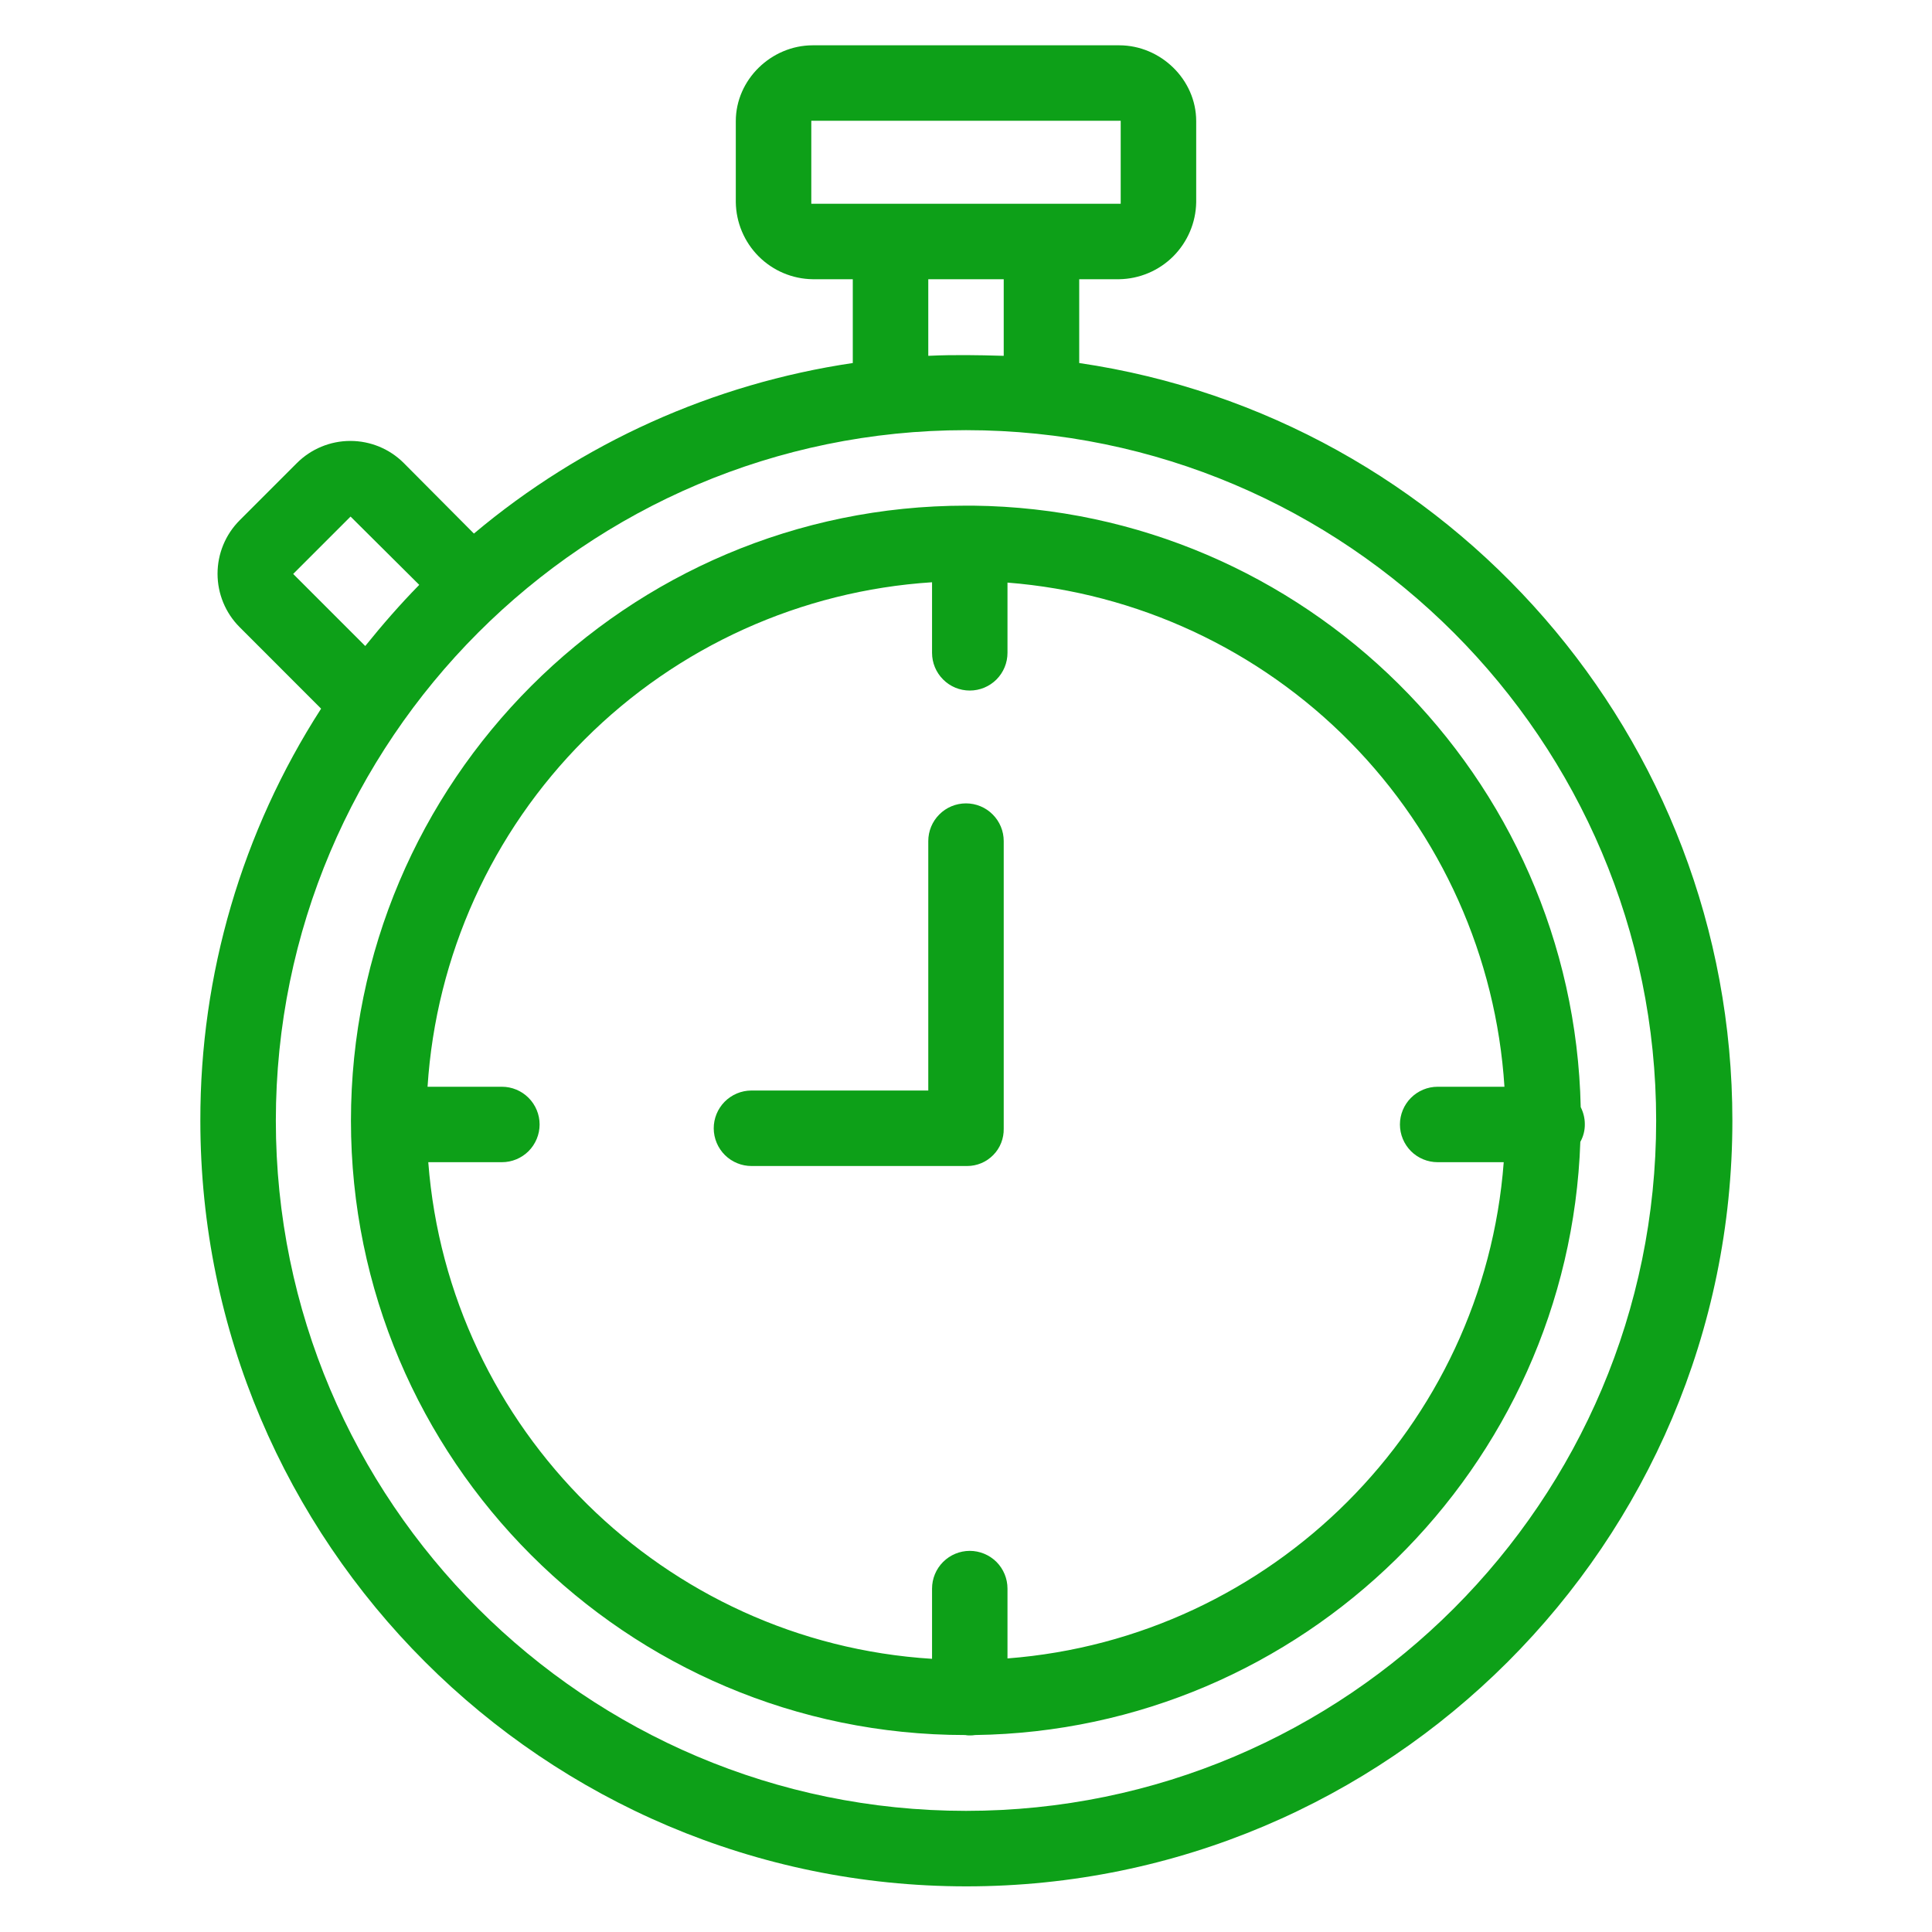 <svg width="40" height="40" viewBox="0 0 40 40" fill="none" xmlns="http://www.w3.org/2000/svg">
<path d="M4.961 12.984C4.668 12.691 4.504 12.293 4.504 11.879C4.504 11.464 4.668 11.067 4.961 10.773L6.148 9.586C6.442 9.293 6.839 9.129 7.254 9.129C7.668 9.129 8.066 9.293 8.359 9.586L9.812 11.047C12.05 9.166 14.765 7.944 17.656 7.516V5.781H16.828C16.407 5.776 16.005 5.606 15.707 5.308C15.41 5.01 15.24 4.608 15.234 4.188V2.508C15.234 1.648 15.969 0.938 16.828 0.938H23.172C24.031 0.938 24.766 1.648 24.766 2.508V4.188C24.759 4.608 24.588 5.009 24.291 5.307C23.994 5.604 23.592 5.774 23.172 5.781H22.344V7.516C30 8.641 35.867 15.25 35.867 23.203C35.867 31.945 28.75 39.055 20.008 39.055C11.266 39.055 4.148 31.945 4.148 23.203C4.142 20.178 5.01 17.215 6.648 14.672L4.961 12.984ZM7.258 10.695L6.07 11.883L7.562 13.375C7.914 12.938 8.281 12.516 8.68 12.109L7.258 10.695ZM23.203 4.219V2.5H16.797V4.219H23.203ZM20.781 5.781H19.219V7.367C19.531 7.352 19.75 7.352 20 7.352C20.25 7.352 20.469 7.359 20.781 7.367V5.781ZM20 37.492C27.883 37.492 34.289 31.078 34.289 23.203C34.289 15.328 27.883 8.906 20 8.906C12.117 8.906 5.711 15.32 5.711 23.203C5.711 31.086 12.117 37.492 20 37.492Z" fill="#0DA018"/>
<path d="M20 10.469H20.148C27.008 10.547 32.578 16.078 32.727 22.922C32.782 23.031 32.812 23.151 32.812 23.273C32.814 23.402 32.782 23.529 32.719 23.641C32.484 30.391 26.969 35.828 20.188 35.922C20.151 35.928 20.115 35.931 20.078 35.93C20.047 35.931 20.015 35.928 19.984 35.922C12.969 35.922 7.266 30.219 7.266 23.203C7.266 16.18 12.976 10.469 20 10.469ZM19.297 34.344V32.891C19.297 32.683 19.379 32.485 19.526 32.338C19.672 32.192 19.871 32.109 20.078 32.109C20.285 32.109 20.484 32.192 20.631 32.338C20.777 32.485 20.859 32.683 20.859 32.891V34.336C26.336 33.914 30.719 29.539 31.133 24.062H29.766C29.558 24.062 29.36 23.98 29.213 23.834C29.067 23.687 28.984 23.488 28.984 23.281C28.984 23.074 29.067 22.875 29.213 22.729C29.36 22.582 29.558 22.5 29.766 22.5H31.148C30.976 19.813 29.841 17.279 27.951 15.361C26.061 13.444 23.543 12.273 20.859 12.062V13.516C20.859 13.723 20.777 13.921 20.631 14.068C20.484 14.215 20.285 14.297 20.078 14.297C19.871 14.297 19.672 14.215 19.526 14.068C19.379 13.921 19.297 13.723 19.297 13.516V12.055C16.584 12.23 14.028 13.386 12.105 15.309C10.183 17.231 9.027 19.787 8.852 22.5H10.391C10.598 22.5 10.796 22.582 10.943 22.729C11.089 22.875 11.172 23.074 11.172 23.281C11.172 23.488 11.089 23.687 10.943 23.834C10.796 23.98 10.598 24.062 10.391 24.062H8.867C9.289 29.586 13.75 34 19.297 34.344Z" fill="#0DA018"/>
<path d="M15.555 22.578H19.219V17.414C19.219 17.207 19.301 17.008 19.448 16.862C19.594 16.715 19.793 16.633 20 16.633C20.207 16.633 20.406 16.715 20.552 16.862C20.699 17.008 20.781 17.207 20.781 17.414V23.367C20.783 23.468 20.765 23.568 20.728 23.662C20.691 23.756 20.636 23.841 20.565 23.913C20.494 23.985 20.41 24.043 20.317 24.082C20.224 24.121 20.124 24.141 20.023 24.141H15.562C15.355 24.142 15.156 24.06 15.009 23.915C14.862 23.769 14.778 23.57 14.777 23.363C14.776 23.156 14.858 22.957 15.003 22.81C15.149 22.663 15.347 22.579 15.555 22.578Z" fill="#0DA018"/>
</svg>

